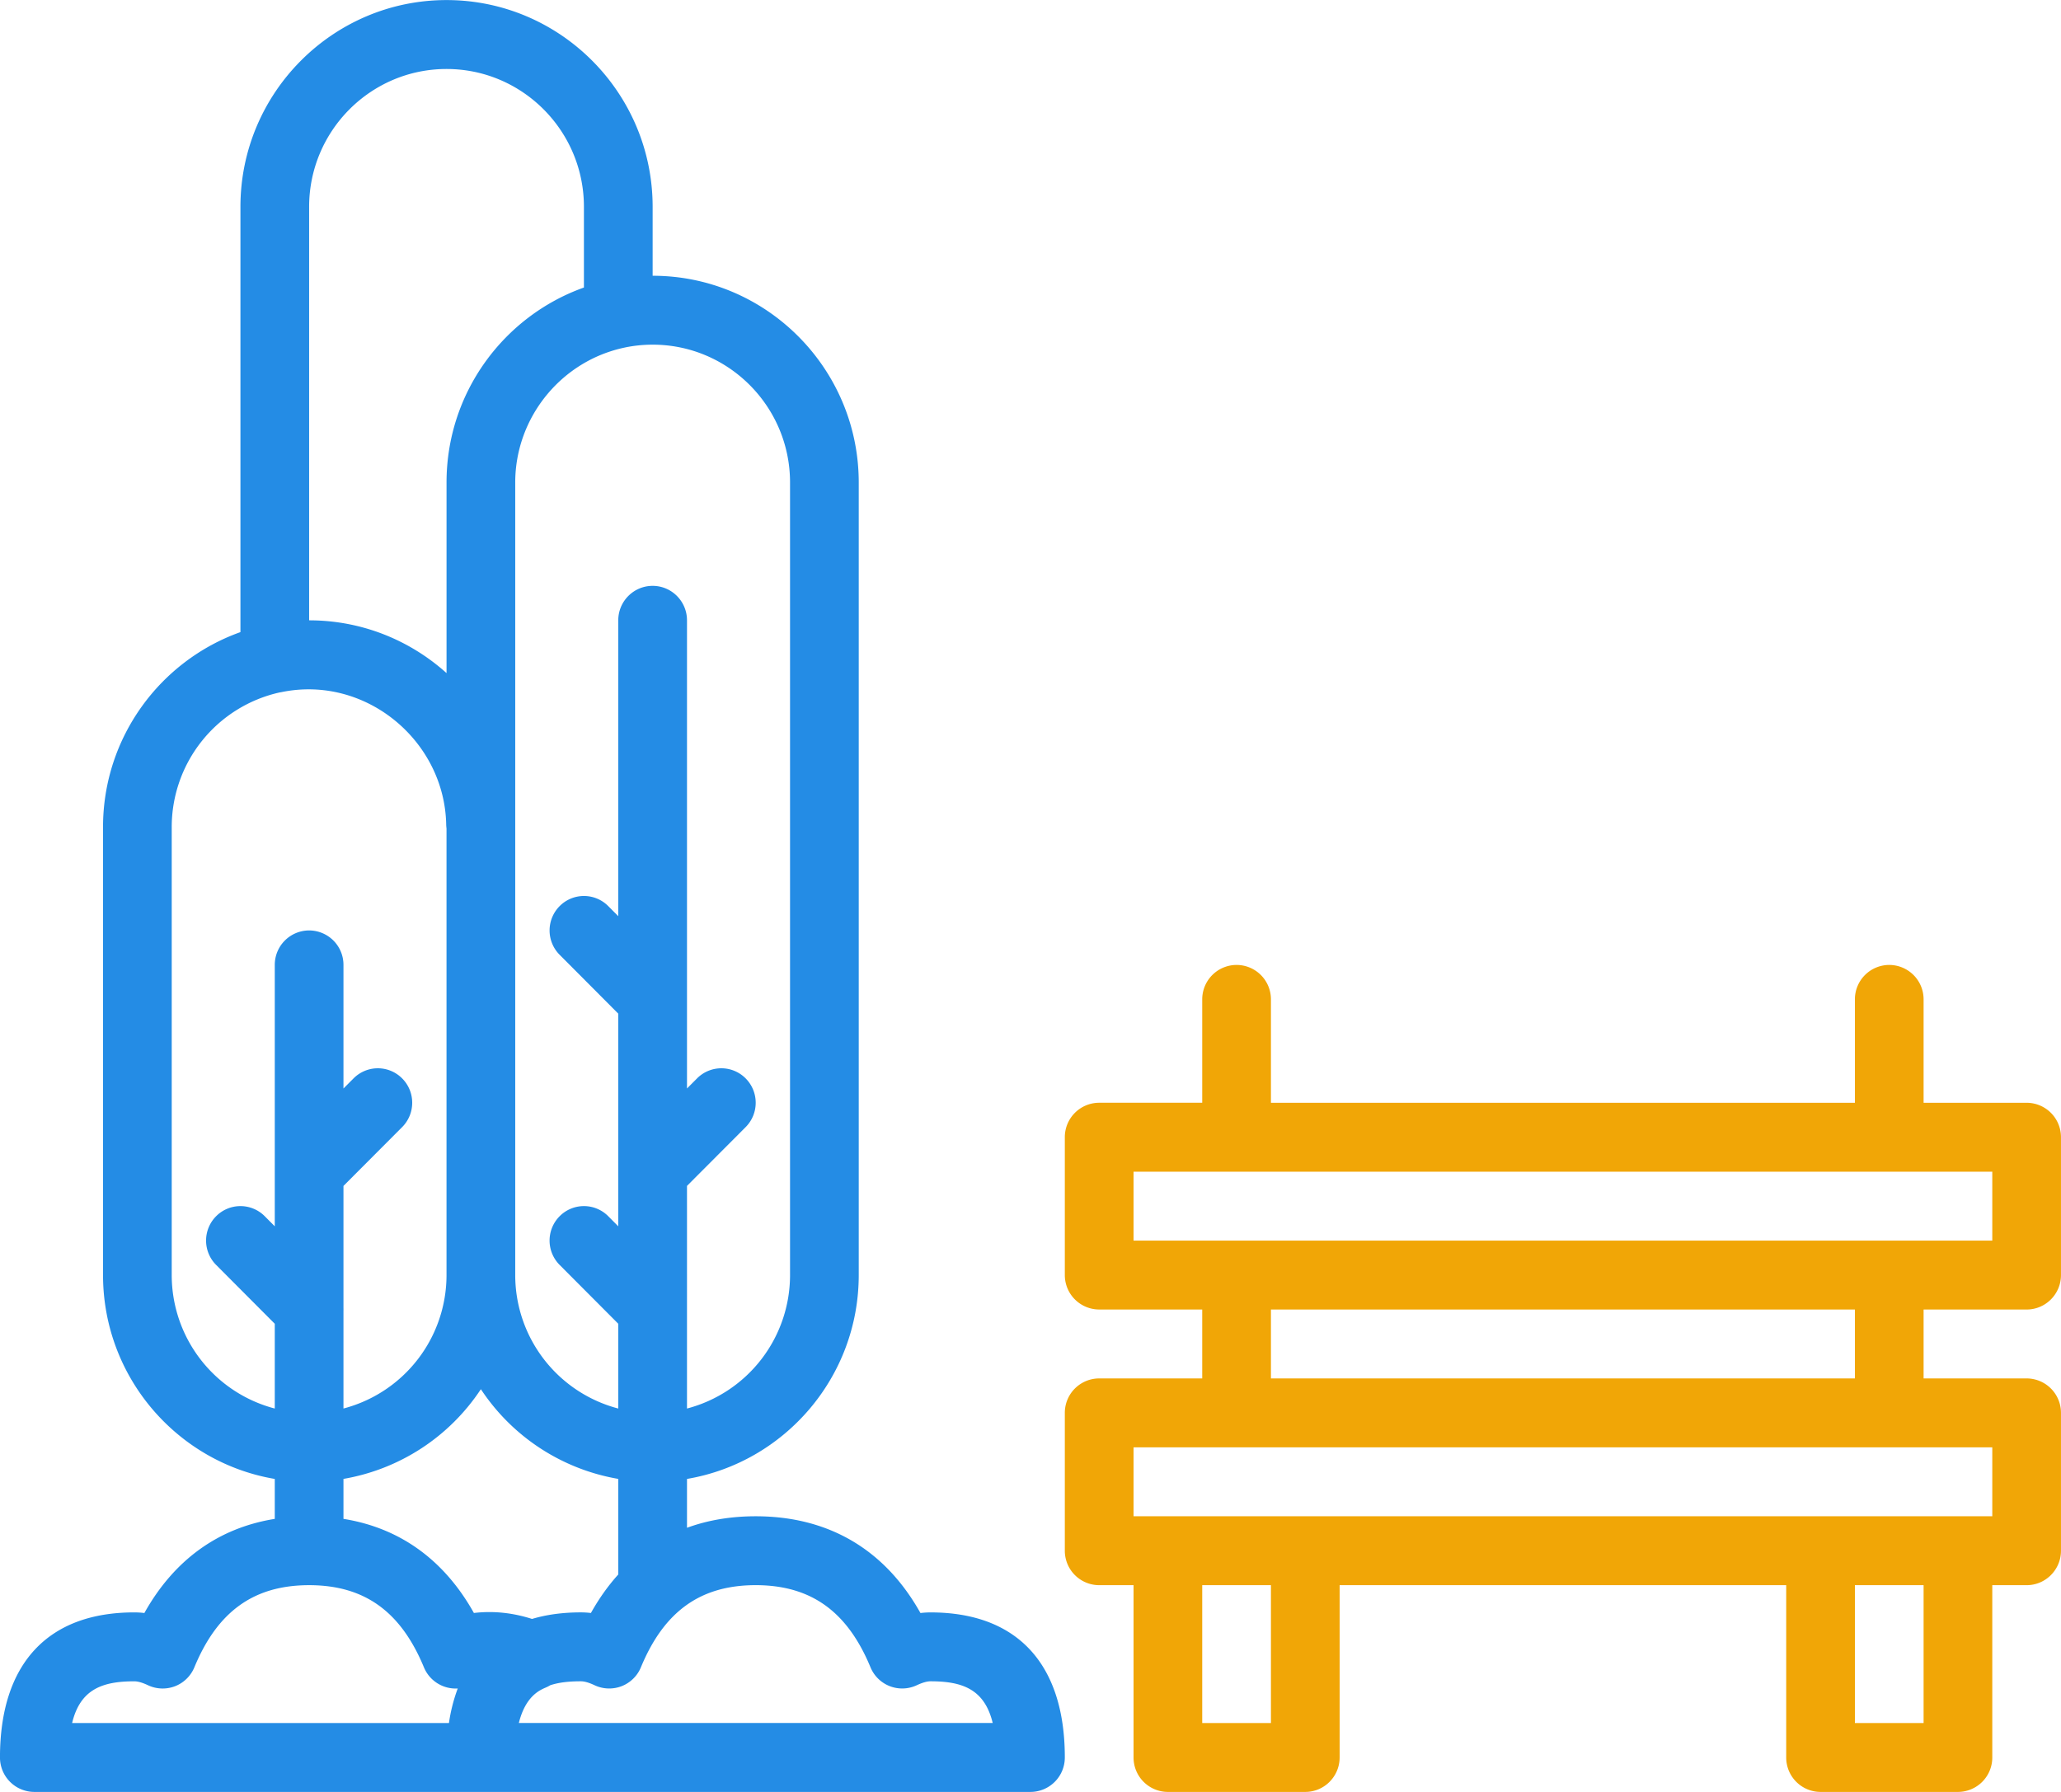 <svg xmlns="http://www.w3.org/2000/svg" width="115" height="100" viewBox="0 0 115 100"><g><g><g><path fill="#248ce5" d="M57.5 100H1.916a1.92 1.92 0 0 1-1.917-1.924c0-5.22 2.66-8.095 7.493-8.095.187 0 .375.011.564.034 1.657-2.964 4.131-4.748 7.276-5.252v-2.23c-5.431-.919-9.583-5.67-9.583-11.379V46.156c0-5.016 3.205-9.292 7.667-10.88V11.543c0-6.364 5.16-11.539 11.5-11.539s11.5 5.175 11.5 11.539v3.846c6.34 0 11.5 5.174 11.5 11.538v44.228c0 5.708-4.151 10.46-9.583 11.378v2.726c1.164-.426 2.445-.642 3.833-.642 4.065 0 7.213 1.857 9.194 5.4.187-.024.376-.035.564-.035 4.832 0 7.491 2.875 7.491 8.095A1.92 1.92 0 0 1 57.5 100zM34.884 19.39c-3.555.732-6.135 3.9-6.135 7.536v44.228a7.7 7.7 0 0 0 5.75 7.45v-4.73l-3.271-3.283a1.925 1.925 0 0 1 0-2.72 1.91 1.91 0 0 1 2.71 0l.56.564v-3.02-8.848l-3.27-3.283a1.925 1.925 0 0 1 0-2.719 1.91 1.91 0 0 1 2.71 0l.56.563v-16.51c0-1.062.86-1.924 1.918-1.924 1.058 0 1.917.862 1.917 1.924v26.125l.562-.563a1.91 1.91 0 0 1 2.71 0c.749.752.749 1.967 0 2.72l-3.272 3.28V78.604a7.7 7.7 0 0 0 5.75-7.449V26.926c0-4.243-3.44-7.692-7.667-7.692a7.657 7.657 0 0 0-1.532.155zM19.165 82.531v2.231c3.146.504 5.62 2.288 7.278 5.252 1.16-.139 2.26.016 3.244.332.81-.243 1.72-.366 2.721-.366.188 0 .376.011.564.034.45-.804.96-1.521 1.527-2.15v-5.333a11.52 11.52 0 0 1-7.667-5.006 11.52 11.52 0 0 1-7.667 5.006zm36.226 13.622c-.456-1.89-1.698-2.327-3.467-2.327-.201 0-.453.073-.77.22a1.914 1.914 0 0 1-2.583-1.004c-1.295-3.126-3.331-4.581-6.405-4.581-3.075 0-5.11 1.455-6.404 4.582a1.92 1.92 0 0 1-1.077 1.056 1.924 1.924 0 0 1-1.506-.052c-.318-.15-.57-.221-.77-.221-.643 0-1.216.057-1.708.221a1.909 1.909 0 0 1-.242.125c-.35.15-1.136.486-1.508 1.98zM9.582 46.156v24.998a7.7 7.7 0 0 0 5.75 7.45v-4.73l-3.271-3.283a1.925 1.925 0 0 1 0-2.72 1.911 1.911 0 0 1 2.71 0l.561.564v-3.013-11.574a1.92 1.92 0 0 1 1.917-1.924 1.92 1.92 0 0 1 1.916 1.924v6.896l.563-.564a1.91 1.91 0 0 1 2.71 0c.75.752.75 1.967 0 2.72l-3.273 3.282v6.825a1.93 1.93 0 0 1 0 .141v5.455a7.7 7.7 0 0 0 5.75-7.449V46.235a1.843 1.843 0 0 1-.018-.233c-.096-4.66-4.48-8.33-9.164-7.383-.04.009-.08.016-.121.021a7.698 7.698 0 0 0-6.03 7.516zm23-34.614c0-4.243-3.438-7.692-7.666-7.692-4.229 0-7.667 3.45-7.667 7.692v23.076c2.943 0 5.63 1.114 7.667 2.945V26.926c0-5.015 3.204-9.292 7.666-10.88zM4.024 96.154h21.027a9.274 9.274 0 0 1 .49-1.927 1.918 1.918 0 0 1-1.887-1.181c-1.295-3.129-3.33-4.584-6.405-4.584-3.074 0-5.11 1.455-6.403 4.582-.201.485-.59.867-1.077 1.056a1.926 1.926 0 0 1-1.507-.052c-.318-.15-.57-.221-.77-.221-1.77 0-3.014.436-3.468 2.327z"/></g><g><path fill="#f1a606" d="M113.083 76.924a1.92 1.92 0 0 1 1.916 1.923v7.691c0 1.062-.859 1.924-1.916 1.924h-1.917v9.614A1.92 1.92 0 0 1 109.25 100h-7.666a1.92 1.92 0 0 1-1.917-1.924v-9.614H74.749v9.614c0 1.062-.859 1.924-1.917 1.924h-7.666a1.92 1.92 0 0 1-1.916-1.924v-9.614h-1.918a1.921 1.921 0 0 1-1.917-1.924v-7.691a1.92 1.92 0 0 1 1.917-1.923h5.75v-3.846h-5.75a1.921 1.921 0 0 1-1.917-1.924v-7.692a1.92 1.92 0 0 1 1.917-1.922h5.75v-5.77A1.92 1.92 0 0 1 69 53.849a1.92 1.92 0 0 1 1.916 1.923v5.769H103.5v-5.77a1.92 1.92 0 0 1 1.916-1.922 1.92 1.92 0 0 1 1.917 1.923v5.769h5.75a1.92 1.92 0 0 1 1.916 1.922v7.692c0 1.062-.859 1.924-1.916 1.924h-5.75v3.846zm-9.583 19.23h3.833v-7.692H103.5zm-36.418 0h3.834v-7.692h-3.834zm44.084-26.922v-3.846H63.25v3.846zm-40.25 3.846v3.846H103.5v-3.846zM63.25 80.77v3.846h47.916V80.77z"/></g></g></g></svg>